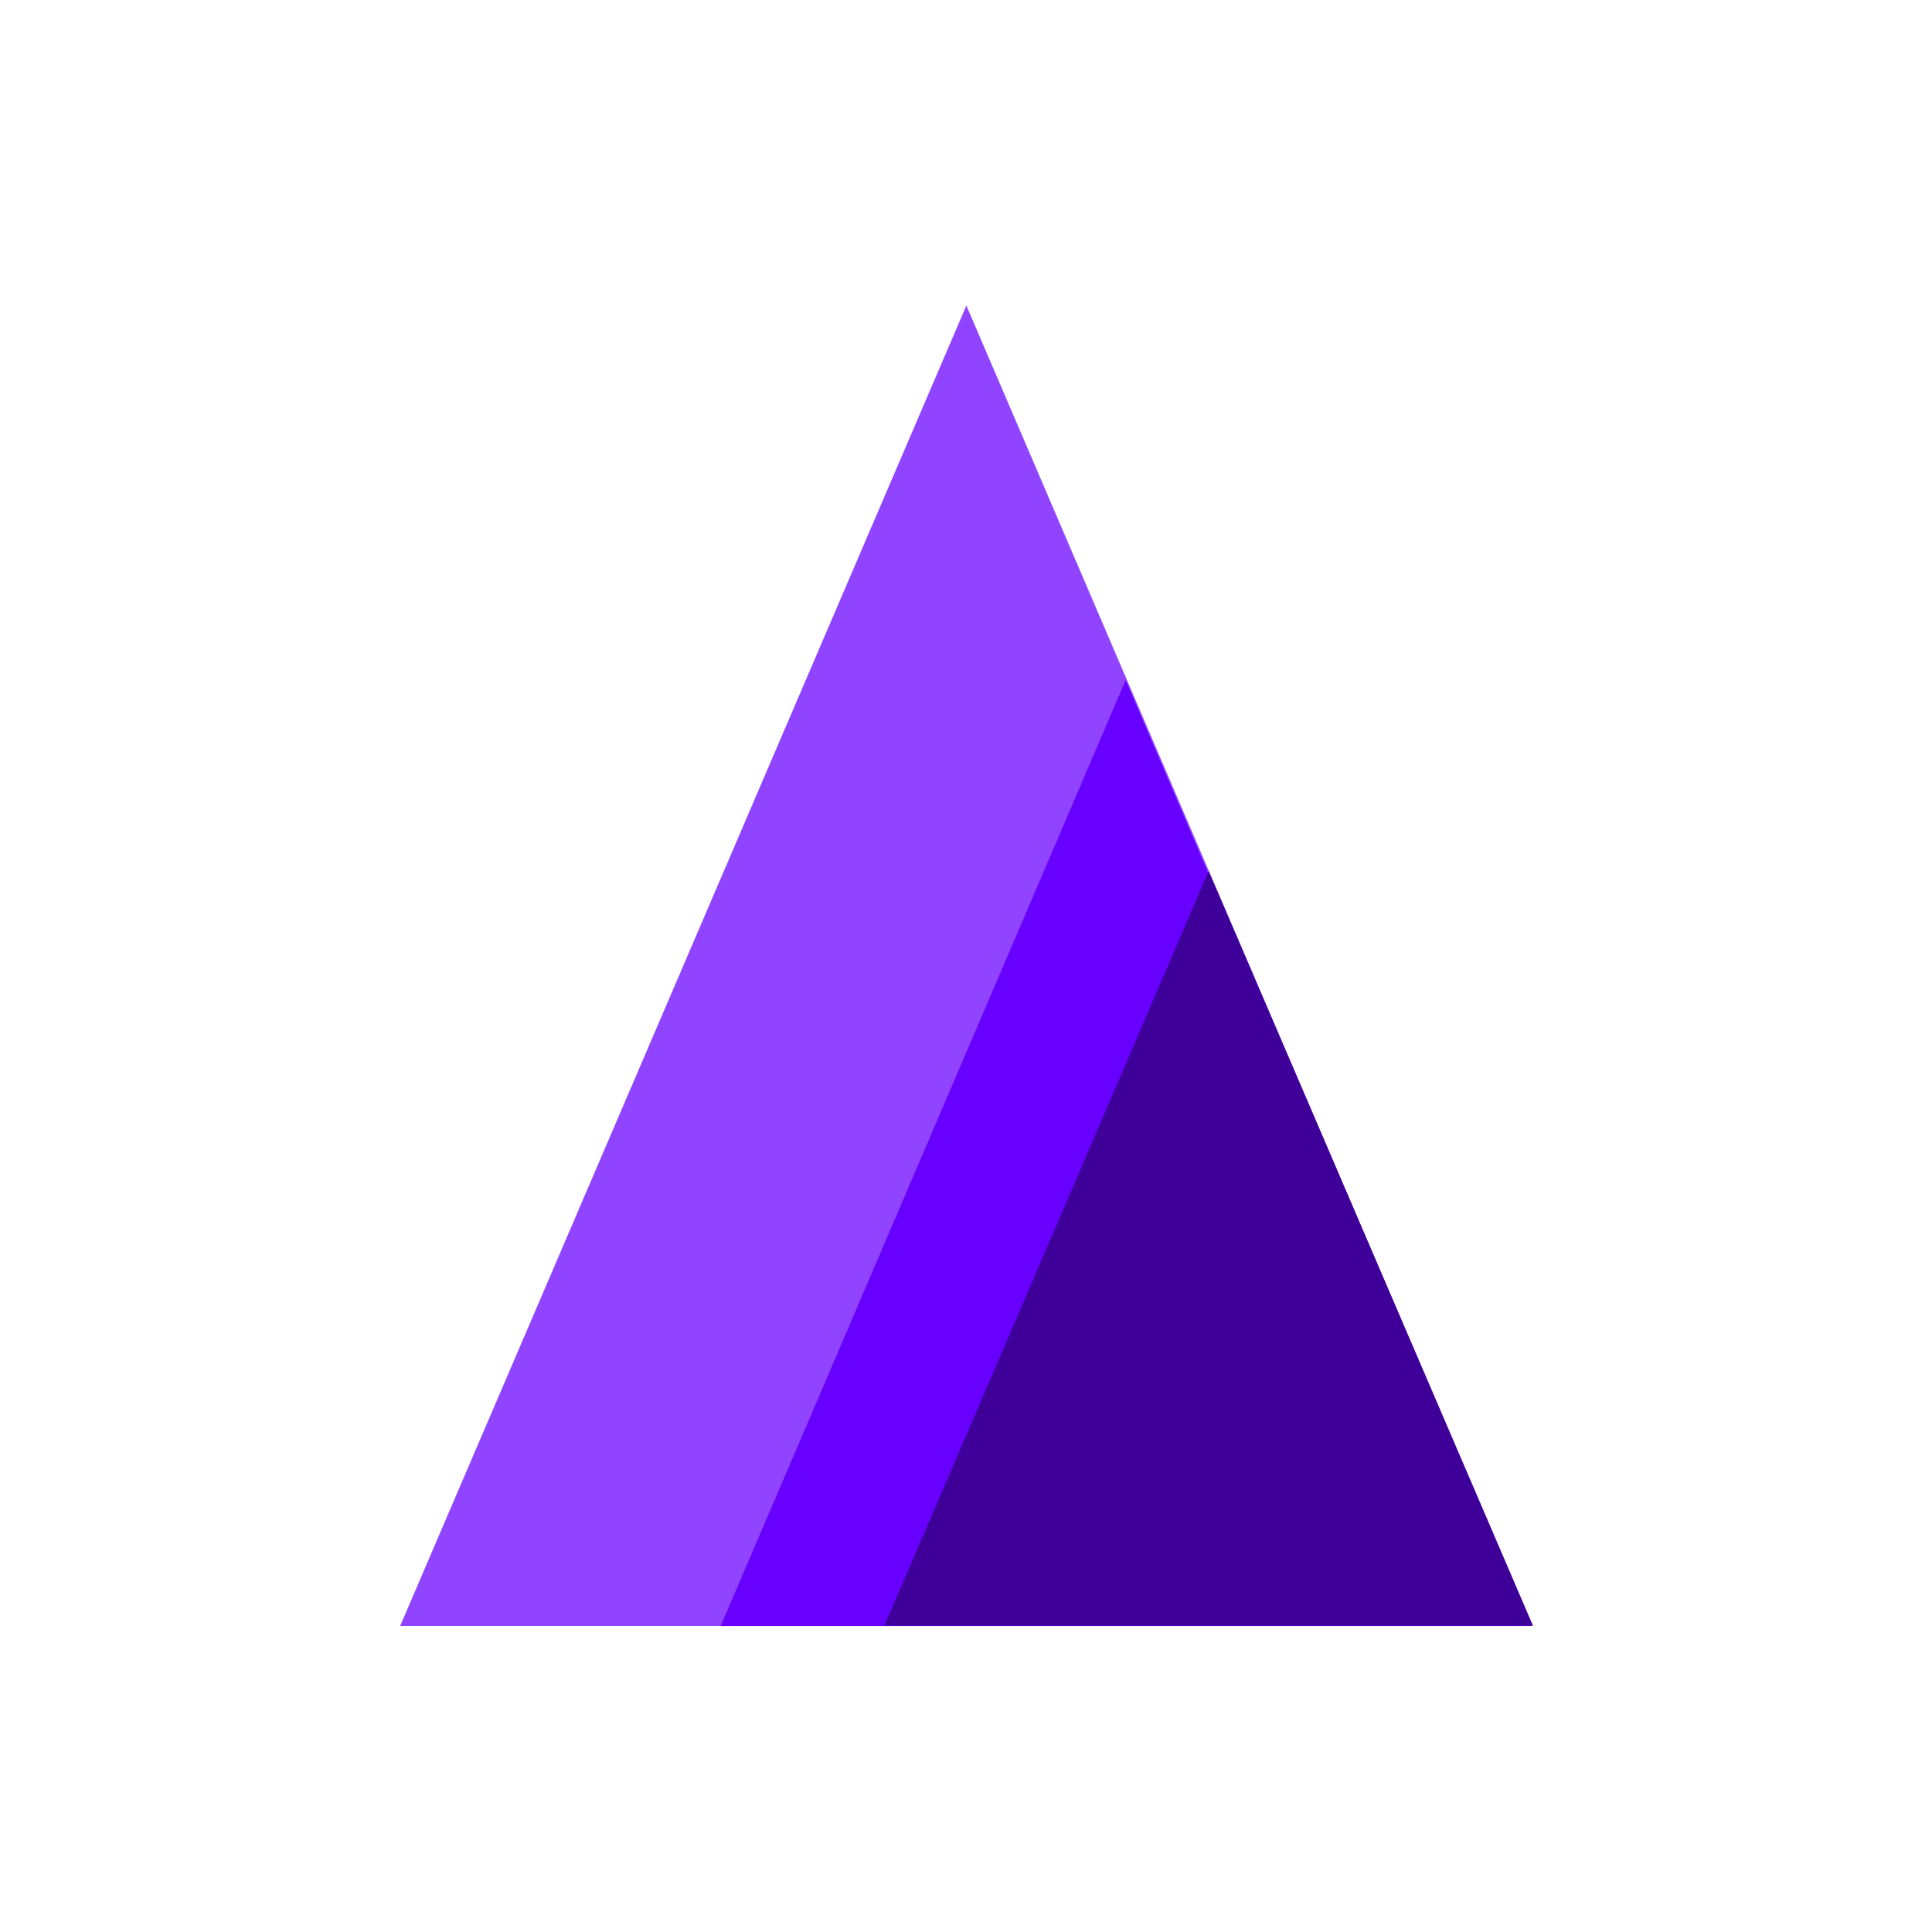 <?xml version="1.0" encoding="UTF-8" standalone="no"?>
<!DOCTYPE svg PUBLIC "-//W3C//DTD SVG 1.1//EN" "http://www.w3.org/Graphics/SVG/1.1/DTD/svg11.dtd">
<svg width="100%" height="100%" viewBox="0 0 1024 1024" version="1.1" xmlns="http://www.w3.org/2000/svg" xmlns:xlink="http://www.w3.org/1999/xlink" xml:space="preserve" xmlns:serif="http://www.serif.com/" style="fill-rule:evenodd;clip-rule:evenodd;stroke-linejoin:round;stroke-miterlimit:2;">
    <g transform="matrix(0.997,0,0,1.008,-434.22,-57.606)">
        <path d="M949.264,217.814L1250.273,912.099L648.256,912.099L949.264,217.814Z" style="fill:rgb(144,68,255);"/>
    </g>
    <g transform="matrix(0.713,0,0,0.722,-80.227,203.294)">
        <path d="M949.264,217.814L1250.273,912.099L648.256,912.099L949.264,217.814Z" style="fill:rgb(103,0,255);"/>
    </g>
    <g transform="matrix(0.571,0,0,0.576,98.582,336.237)">
        <path d="M949.264,217.814L1250.273,912.099L648.256,912.099L949.264,217.814Z" style="fill:rgb(62,0,153);"/>
    </g>
</svg>
